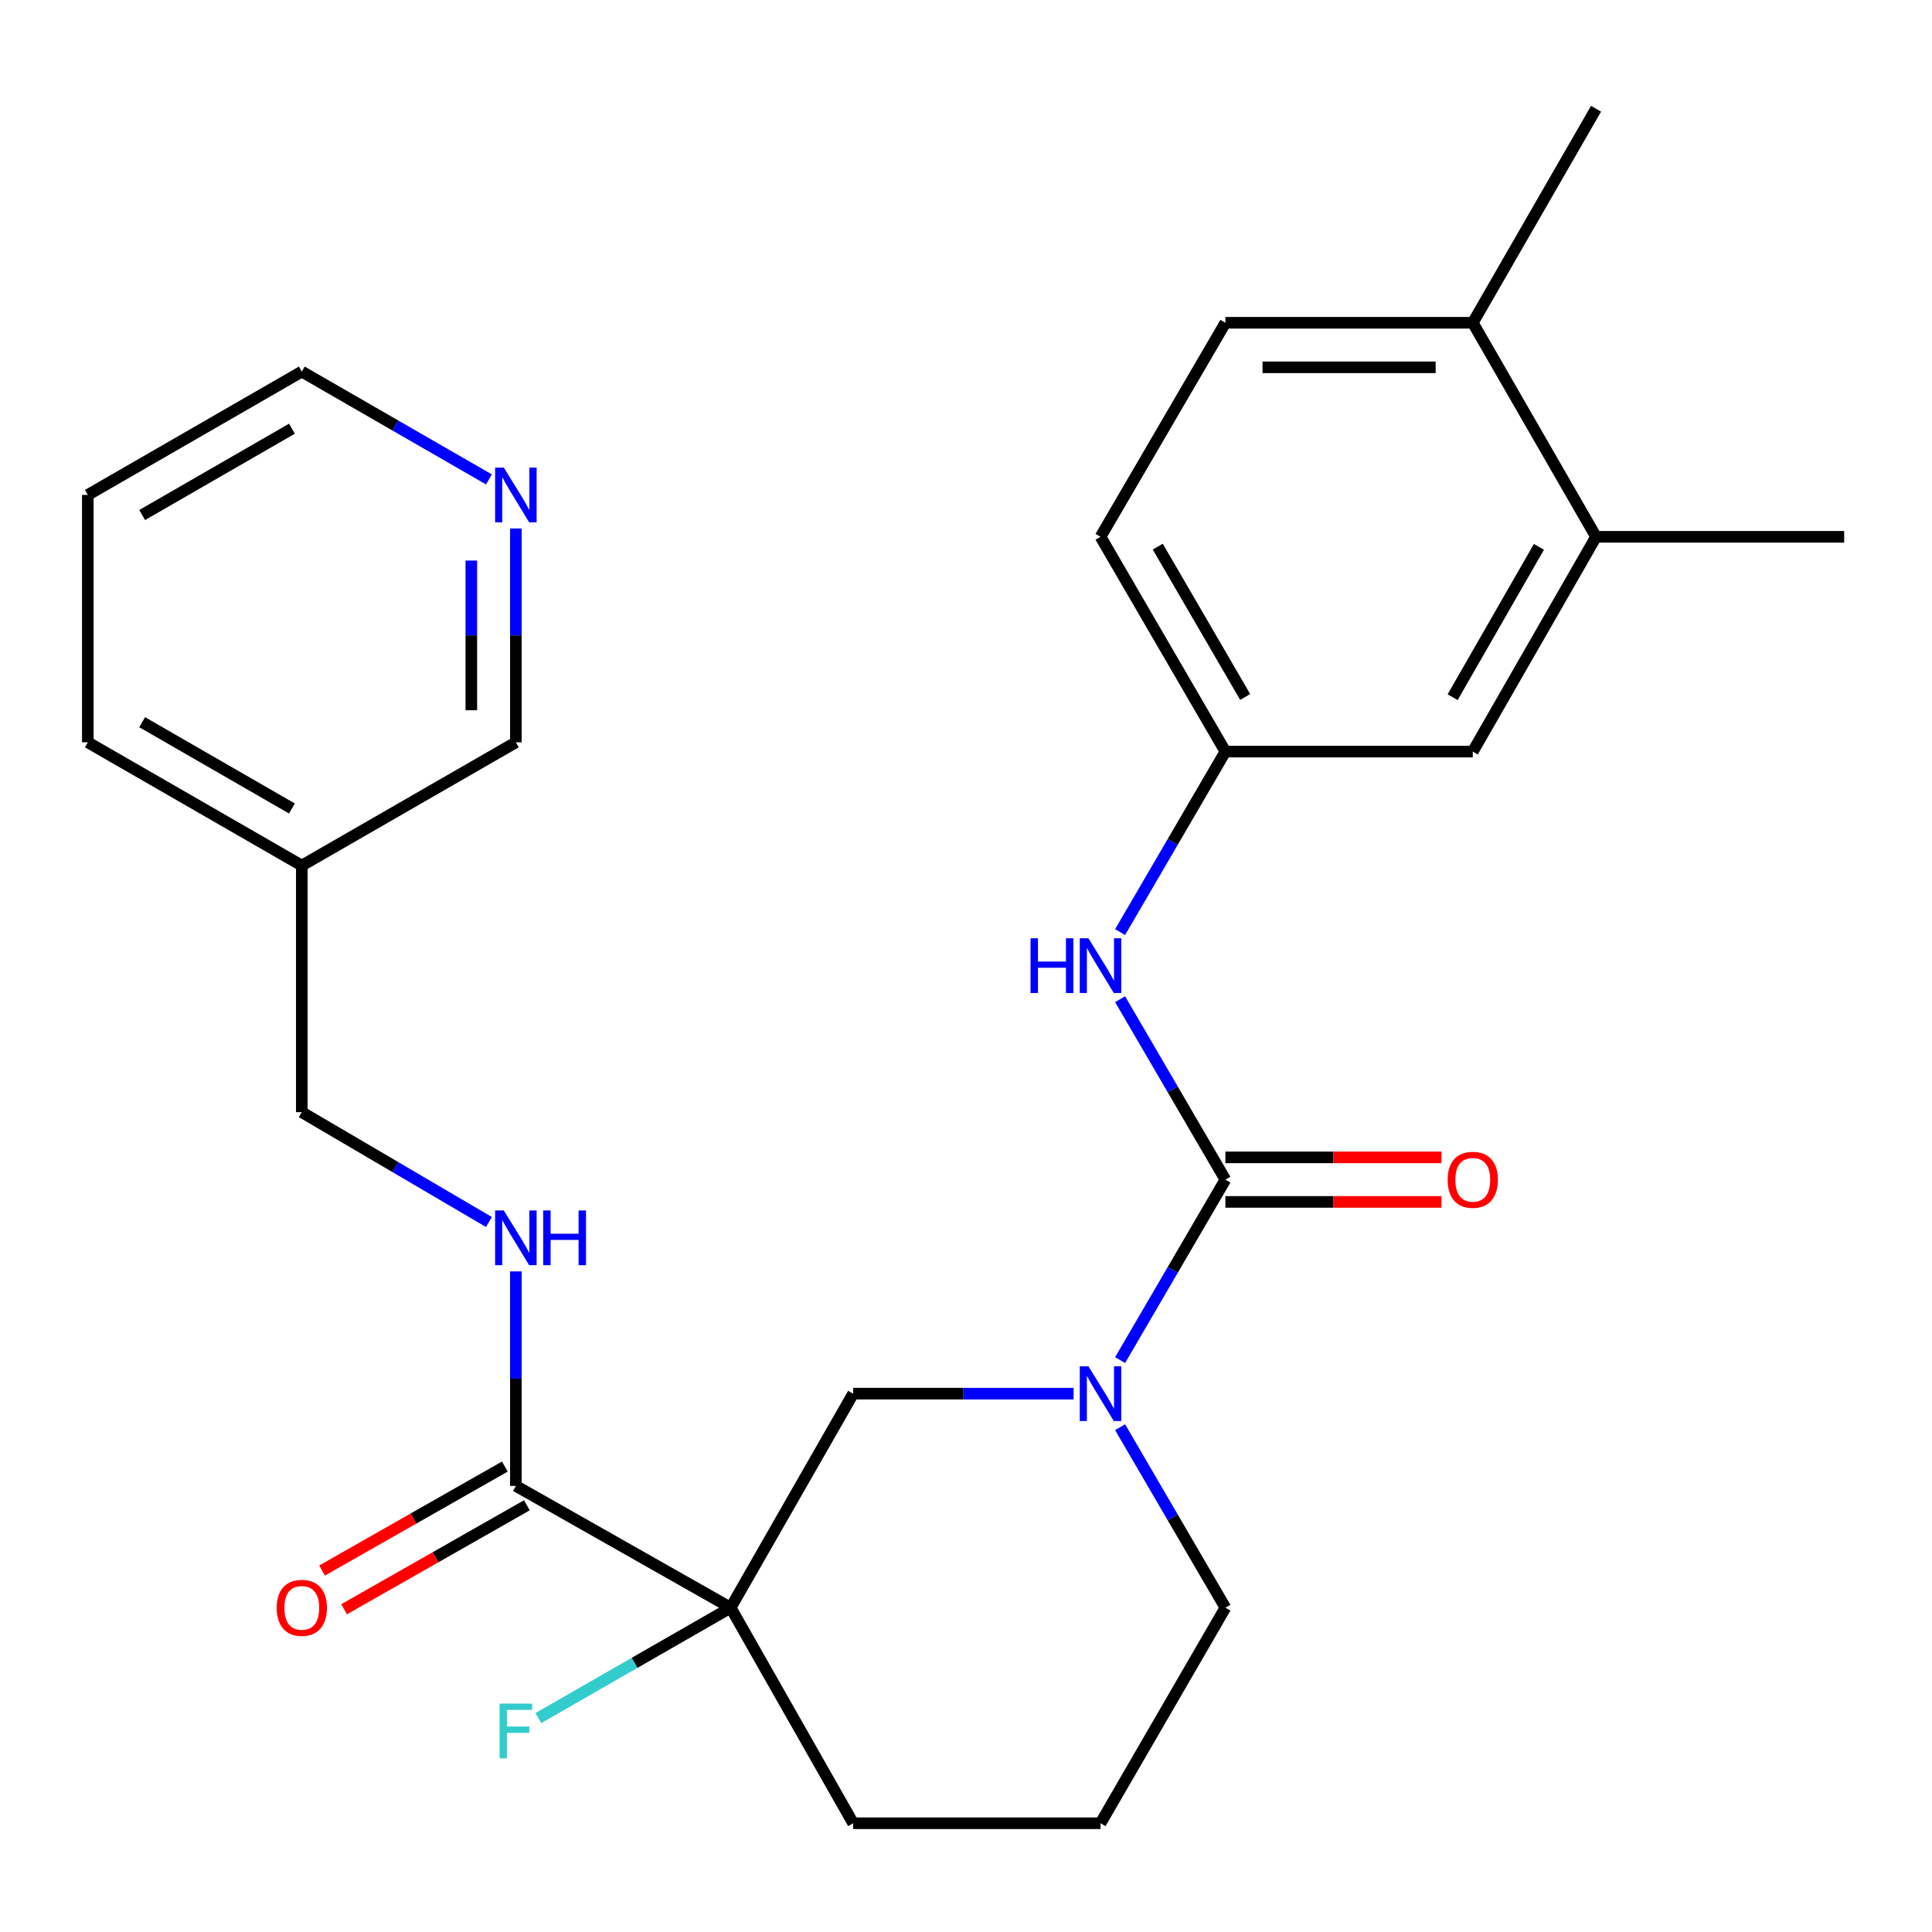 <?xml version='1.0' encoding='iso-8859-1'?>
<svg version='1.1' baseProfile='full'
              xmlns='http://www.w3.org/2000/svg'
                      xmlns:rdkit='http://www.rdkit.org/xml'
                      xmlns:xlink='http://www.w3.org/1999/xlink'
                  xml:space='preserve'
width='1000px' height='1000px' viewBox='0 0 1000 1000'>
<!-- END OF HEADER -->
<rect style='opacity:1.0;fill:#FFFFFF;stroke:none' width='1000' height='1000' x='0' y='0'> </rect>
<path class='bond-1' d='M 634.265,610.581 L 607.015,657.285' style='fill:none;fill-rule:evenodd;stroke:#000000;stroke-width:6px;stroke-linecap:butt;stroke-linejoin:miter;stroke-opacity:1' />
<path class='bond-1' d='M 607.015,657.285 L 579.764,703.989' style='fill:none;fill-rule:evenodd;stroke:#0000FF;stroke-width:6px;stroke-linecap:butt;stroke-linejoin:miter;stroke-opacity:1' />
<path class='bond-4' d='M 634.265,610.581 L 607.015,563.884' style='fill:none;fill-rule:evenodd;stroke:#000000;stroke-width:6px;stroke-linecap:butt;stroke-linejoin:miter;stroke-opacity:1' />
<path class='bond-4' d='M 607.015,563.884 L 579.765,517.187' style='fill:none;fill-rule:evenodd;stroke:#0000FF;stroke-width:6px;stroke-linecap:butt;stroke-linejoin:miter;stroke-opacity:1' />
<path class='bond-7' d='M 634.265,622.11 L 690.185,622.11' style='fill:none;fill-rule:evenodd;stroke:#000000;stroke-width:6px;stroke-linecap:butt;stroke-linejoin:miter;stroke-opacity:1' />
<path class='bond-7' d='M 690.185,622.11 L 746.105,622.11' style='fill:none;fill-rule:evenodd;stroke:#FF0000;stroke-width:6px;stroke-linecap:butt;stroke-linejoin:miter;stroke-opacity:1' />
<path class='bond-7' d='M 634.265,599.053 L 690.185,599.053' style='fill:none;fill-rule:evenodd;stroke:#000000;stroke-width:6px;stroke-linecap:butt;stroke-linejoin:miter;stroke-opacity:1' />
<path class='bond-7' d='M 690.185,599.053 L 746.105,599.053' style='fill:none;fill-rule:evenodd;stroke:#FF0000;stroke-width:6px;stroke-linecap:butt;stroke-linejoin:miter;stroke-opacity:1' />
<path class='bond-0' d='M 378.185,832.141 L 441.59,721.355' style='fill:none;fill-rule:evenodd;stroke:#000000;stroke-width:6px;stroke-linecap:butt;stroke-linejoin:miter;stroke-opacity:1' />
<path class='bond-2' d='M 378.185,832.141 L 267.014,769.107' style='fill:none;fill-rule:evenodd;stroke:#000000;stroke-width:6px;stroke-linecap:butt;stroke-linejoin:miter;stroke-opacity:1' />
<path class='bond-13' d='M 378.185,832.141 L 328.412,860.712' style='fill:none;fill-rule:evenodd;stroke:#000000;stroke-width:6px;stroke-linecap:butt;stroke-linejoin:miter;stroke-opacity:1' />
<path class='bond-13' d='M 328.412,860.712 L 278.639,889.284' style='fill:none;fill-rule:evenodd;stroke:#33CCCC;stroke-width:6px;stroke-linecap:butt;stroke-linejoin:miter;stroke-opacity:1' />
<path class='bond-27' d='M 378.185,832.141 L 441.59,943.709' style='fill:none;fill-rule:evenodd;stroke:#000000;stroke-width:6px;stroke-linecap:butt;stroke-linejoin:miter;stroke-opacity:1' />
<path class='bond-3' d='M 555.69,721.355 L 498.64,721.355' style='fill:none;fill-rule:evenodd;stroke:#0000FF;stroke-width:6px;stroke-linecap:butt;stroke-linejoin:miter;stroke-opacity:1' />
<path class='bond-3' d='M 498.64,721.355 L 441.59,721.355' style='fill:none;fill-rule:evenodd;stroke:#000000;stroke-width:6px;stroke-linecap:butt;stroke-linejoin:miter;stroke-opacity:1' />
<path class='bond-19' d='M 579.763,738.721 L 607.014,785.431' style='fill:none;fill-rule:evenodd;stroke:#0000FF;stroke-width:6px;stroke-linecap:butt;stroke-linejoin:miter;stroke-opacity:1' />
<path class='bond-19' d='M 607.014,785.431 L 634.265,832.141' style='fill:none;fill-rule:evenodd;stroke:#000000;stroke-width:6px;stroke-linecap:butt;stroke-linejoin:miter;stroke-opacity:1' />
<path class='bond-5' d='M 267.014,769.107 L 267.014,713.587' style='fill:none;fill-rule:evenodd;stroke:#000000;stroke-width:6px;stroke-linecap:butt;stroke-linejoin:miter;stroke-opacity:1' />
<path class='bond-5' d='M 267.014,713.587 L 267.014,658.066' style='fill:none;fill-rule:evenodd;stroke:#0000FF;stroke-width:6px;stroke-linecap:butt;stroke-linejoin:miter;stroke-opacity:1' />
<path class='bond-10' d='M 261.314,759.087 L 214.008,786' style='fill:none;fill-rule:evenodd;stroke:#000000;stroke-width:6px;stroke-linecap:butt;stroke-linejoin:miter;stroke-opacity:1' />
<path class='bond-10' d='M 214.008,786 L 166.702,812.912' style='fill:none;fill-rule:evenodd;stroke:#FF0000;stroke-width:6px;stroke-linecap:butt;stroke-linejoin:miter;stroke-opacity:1' />
<path class='bond-10' d='M 272.715,779.128 L 225.409,806.04' style='fill:none;fill-rule:evenodd;stroke:#000000;stroke-width:6px;stroke-linecap:butt;stroke-linejoin:miter;stroke-opacity:1' />
<path class='bond-10' d='M 225.409,806.04 L 178.103,832.953' style='fill:none;fill-rule:evenodd;stroke:#FF0000;stroke-width:6px;stroke-linecap:butt;stroke-linejoin:miter;stroke-opacity:1' />
<path class='bond-8' d='M 579.762,482.454 L 607.014,435.738' style='fill:none;fill-rule:evenodd;stroke:#0000FF;stroke-width:6px;stroke-linecap:butt;stroke-linejoin:miter;stroke-opacity:1' />
<path class='bond-8' d='M 607.014,435.738 L 634.265,389.022' style='fill:none;fill-rule:evenodd;stroke:#000000;stroke-width:6px;stroke-linecap:butt;stroke-linejoin:miter;stroke-opacity:1' />
<path class='bond-16' d='M 253.063,632.507 L 204.639,604.085' style='fill:none;fill-rule:evenodd;stroke:#0000FF;stroke-width:6px;stroke-linecap:butt;stroke-linejoin:miter;stroke-opacity:1' />
<path class='bond-16' d='M 204.639,604.085 L 156.215,575.664' style='fill:none;fill-rule:evenodd;stroke:#000000;stroke-width:6px;stroke-linecap:butt;stroke-linejoin:miter;stroke-opacity:1' />
<path class='bond-6' d='M 826.108,277.851 L 762.306,389.022' style='fill:none;fill-rule:evenodd;stroke:#000000;stroke-width:6px;stroke-linecap:butt;stroke-linejoin:miter;stroke-opacity:1' />
<path class='bond-6' d='M 796.541,283.05 L 751.879,360.869' style='fill:none;fill-rule:evenodd;stroke:#000000;stroke-width:6px;stroke-linecap:butt;stroke-linejoin:miter;stroke-opacity:1' />
<path class='bond-22' d='M 826.108,277.851 L 954.545,277.851' style='fill:none;fill-rule:evenodd;stroke:#000000;stroke-width:6px;stroke-linecap:butt;stroke-linejoin:miter;stroke-opacity:1' />
<path class='bond-28' d='M 826.108,277.851 L 762.306,167.065' style='fill:none;fill-rule:evenodd;stroke:#000000;stroke-width:6px;stroke-linecap:butt;stroke-linejoin:miter;stroke-opacity:1' />
<path class='bond-9' d='M 634.265,389.022 L 762.306,389.022' style='fill:none;fill-rule:evenodd;stroke:#000000;stroke-width:6px;stroke-linecap:butt;stroke-linejoin:miter;stroke-opacity:1' />
<path class='bond-18' d='M 634.265,389.022 L 569.631,277.851' style='fill:none;fill-rule:evenodd;stroke:#000000;stroke-width:6px;stroke-linecap:butt;stroke-linejoin:miter;stroke-opacity:1' />
<path class='bond-18' d='M 644.503,360.757 L 599.258,282.938' style='fill:none;fill-rule:evenodd;stroke:#000000;stroke-width:6px;stroke-linecap:butt;stroke-linejoin:miter;stroke-opacity:1' />
<path class='bond-11' d='M 762.306,167.065 L 634.265,167.065' style='fill:none;fill-rule:evenodd;stroke:#000000;stroke-width:6px;stroke-linecap:butt;stroke-linejoin:miter;stroke-opacity:1' />
<path class='bond-11' d='M 743.1,190.121 L 653.472,190.121' style='fill:none;fill-rule:evenodd;stroke:#000000;stroke-width:6px;stroke-linecap:butt;stroke-linejoin:miter;stroke-opacity:1' />
<path class='bond-24' d='M 762.306,167.065 L 826.108,56.291' style='fill:none;fill-rule:evenodd;stroke:#000000;stroke-width:6px;stroke-linecap:butt;stroke-linejoin:miter;stroke-opacity:1' />
<path class='bond-12' d='M 267.014,273.539 L 267.014,328.878' style='fill:none;fill-rule:evenodd;stroke:#0000FF;stroke-width:6px;stroke-linecap:butt;stroke-linejoin:miter;stroke-opacity:1' />
<path class='bond-12' d='M 267.014,328.878 L 267.014,384.218' style='fill:none;fill-rule:evenodd;stroke:#000000;stroke-width:6px;stroke-linecap:butt;stroke-linejoin:miter;stroke-opacity:1' />
<path class='bond-12' d='M 243.958,290.141 L 243.958,328.878' style='fill:none;fill-rule:evenodd;stroke:#0000FF;stroke-width:6px;stroke-linecap:butt;stroke-linejoin:miter;stroke-opacity:1' />
<path class='bond-12' d='M 243.958,328.878 L 243.958,367.616' style='fill:none;fill-rule:evenodd;stroke:#000000;stroke-width:6px;stroke-linecap:butt;stroke-linejoin:miter;stroke-opacity:1' />
<path class='bond-29' d='M 253.078,248.148 L 204.646,220.242' style='fill:none;fill-rule:evenodd;stroke:#0000FF;stroke-width:6px;stroke-linecap:butt;stroke-linejoin:miter;stroke-opacity:1' />
<path class='bond-29' d='M 204.646,220.242 L 156.215,192.337' style='fill:none;fill-rule:evenodd;stroke:#000000;stroke-width:6px;stroke-linecap:butt;stroke-linejoin:miter;stroke-opacity:1' />
<path class='bond-14' d='M 634.265,167.065 L 569.631,277.851' style='fill:none;fill-rule:evenodd;stroke:#000000;stroke-width:6px;stroke-linecap:butt;stroke-linejoin:miter;stroke-opacity:1' />
<path class='bond-15' d='M 156.215,448.02 L 156.215,575.664' style='fill:none;fill-rule:evenodd;stroke:#000000;stroke-width:6px;stroke-linecap:butt;stroke-linejoin:miter;stroke-opacity:1' />
<path class='bond-20' d='M 156.215,448.02 L 267.014,384.218' style='fill:none;fill-rule:evenodd;stroke:#000000;stroke-width:6px;stroke-linecap:butt;stroke-linejoin:miter;stroke-opacity:1' />
<path class='bond-25' d='M 156.215,448.02 L 45.455,384.218' style='fill:none;fill-rule:evenodd;stroke:#000000;stroke-width:6px;stroke-linecap:butt;stroke-linejoin:miter;stroke-opacity:1' />
<path class='bond-25' d='M 151.11,418.471 L 73.577,373.81' style='fill:none;fill-rule:evenodd;stroke:#000000;stroke-width:6px;stroke-linecap:butt;stroke-linejoin:miter;stroke-opacity:1' />
<path class='bond-17' d='M 441.59,943.709 L 569.631,943.709' style='fill:none;fill-rule:evenodd;stroke:#000000;stroke-width:6px;stroke-linecap:butt;stroke-linejoin:miter;stroke-opacity:1' />
<path class='bond-21' d='M 634.265,832.141 L 569.631,943.709' style='fill:none;fill-rule:evenodd;stroke:#000000;stroke-width:6px;stroke-linecap:butt;stroke-linejoin:miter;stroke-opacity:1' />
<path class='bond-23' d='M 156.215,192.337 L 45.455,256.178' style='fill:none;fill-rule:evenodd;stroke:#000000;stroke-width:6px;stroke-linecap:butt;stroke-linejoin:miter;stroke-opacity:1' />
<path class='bond-23' d='M 151.115,221.889 L 73.582,266.578' style='fill:none;fill-rule:evenodd;stroke:#000000;stroke-width:6px;stroke-linecap:butt;stroke-linejoin:miter;stroke-opacity:1' />
<path class='bond-26' d='M 45.455,384.218 L 45.455,256.178' style='fill:none;fill-rule:evenodd;stroke:#000000;stroke-width:6px;stroke-linecap:butt;stroke-linejoin:miter;stroke-opacity:1' />
<path  class='atom-2' d='M 563.371 707.195
L 572.651 722.195
Q 573.571 723.675, 575.051 726.355
Q 576.531 729.035, 576.611 729.195
L 576.611 707.195
L 580.371 707.195
L 580.371 735.515
L 576.491 735.515
L 566.531 719.115
Q 565.371 717.195, 564.131 714.995
Q 562.931 712.795, 562.571 712.115
L 562.571 735.515
L 558.891 735.515
L 558.891 707.195
L 563.371 707.195
' fill='#0000FF'/>
<path  class='atom-5' d='M 533.411 485.661
L 537.251 485.661
L 537.251 497.701
L 551.731 497.701
L 551.731 485.661
L 555.571 485.661
L 555.571 513.981
L 551.731 513.981
L 551.731 500.901
L 537.251 500.901
L 537.251 513.981
L 533.411 513.981
L 533.411 485.661
' fill='#0000FF'/>
<path  class='atom-5' d='M 563.371 485.661
L 572.651 500.661
Q 573.571 502.141, 575.051 504.821
Q 576.531 507.501, 576.611 507.661
L 576.611 485.661
L 580.371 485.661
L 580.371 513.981
L 576.491 513.981
L 566.531 497.581
Q 565.371 495.661, 564.131 493.461
Q 562.931 491.261, 562.571 490.581
L 562.571 513.981
L 558.891 513.981
L 558.891 485.661
L 563.371 485.661
' fill='#0000FF'/>
<path  class='atom-6' d='M 260.754 626.536
L 270.034 641.536
Q 270.954 643.016, 272.434 645.696
Q 273.914 648.376, 273.994 648.536
L 273.994 626.536
L 277.754 626.536
L 277.754 654.856
L 273.874 654.856
L 263.914 638.456
Q 262.754 636.536, 261.514 634.336
Q 260.314 632.136, 259.954 631.456
L 259.954 654.856
L 256.274 654.856
L 256.274 626.536
L 260.754 626.536
' fill='#0000FF'/>
<path  class='atom-6' d='M 281.154 626.536
L 284.994 626.536
L 284.994 638.576
L 299.474 638.576
L 299.474 626.536
L 303.314 626.536
L 303.314 654.856
L 299.474 654.856
L 299.474 641.776
L 284.994 641.776
L 284.994 654.856
L 281.154 654.856
L 281.154 626.536
' fill='#0000FF'/>
<path  class='atom-8' d='M 749.306 610.661
Q 749.306 603.861, 752.666 600.061
Q 756.026 596.261, 762.306 596.261
Q 768.586 596.261, 771.946 600.061
Q 775.306 603.861, 775.306 610.661
Q 775.306 617.541, 771.906 621.461
Q 768.506 625.341, 762.306 625.341
Q 756.066 625.341, 752.666 621.461
Q 749.306 617.581, 749.306 610.661
M 762.306 622.141
Q 766.626 622.141, 768.946 619.261
Q 771.306 616.341, 771.306 610.661
Q 771.306 605.101, 768.946 602.301
Q 766.626 599.461, 762.306 599.461
Q 757.986 599.461, 755.626 602.261
Q 753.306 605.061, 753.306 610.661
Q 753.306 616.381, 755.626 619.261
Q 757.986 622.141, 762.306 622.141
' fill='#FF0000'/>
<path  class='atom-11' d='M 143.215 832.221
Q 143.215 825.421, 146.575 821.621
Q 149.935 817.821, 156.215 817.821
Q 162.495 817.821, 165.855 821.621
Q 169.215 825.421, 169.215 832.221
Q 169.215 839.101, 165.815 843.021
Q 162.415 846.901, 156.215 846.901
Q 149.975 846.901, 146.575 843.021
Q 143.215 839.141, 143.215 832.221
M 156.215 843.701
Q 160.535 843.701, 162.855 840.821
Q 165.215 837.901, 165.215 832.221
Q 165.215 826.661, 162.855 823.861
Q 160.535 821.021, 156.215 821.021
Q 151.895 821.021, 149.535 823.821
Q 147.215 826.621, 147.215 832.221
Q 147.215 837.941, 149.535 840.821
Q 151.895 843.701, 156.215 843.701
' fill='#FF0000'/>
<path  class='atom-13' d='M 260.754 242.018
L 270.034 257.018
Q 270.954 258.498, 272.434 261.178
Q 273.914 263.858, 273.994 264.018
L 273.994 242.018
L 277.754 242.018
L 277.754 270.338
L 273.874 270.338
L 263.914 253.938
Q 262.754 252.018, 261.514 249.818
Q 260.314 247.618, 259.954 246.938
L 259.954 270.338
L 256.274 270.338
L 256.274 242.018
L 260.754 242.018
' fill='#0000FF'/>
<path  class='atom-14' d='M 258.594 881.796
L 275.434 881.796
L 275.434 885.036
L 262.394 885.036
L 262.394 893.636
L 273.994 893.636
L 273.994 896.916
L 262.394 896.916
L 262.394 910.116
L 258.594 910.116
L 258.594 881.796
' fill='#33CCCC'/>
</svg>
